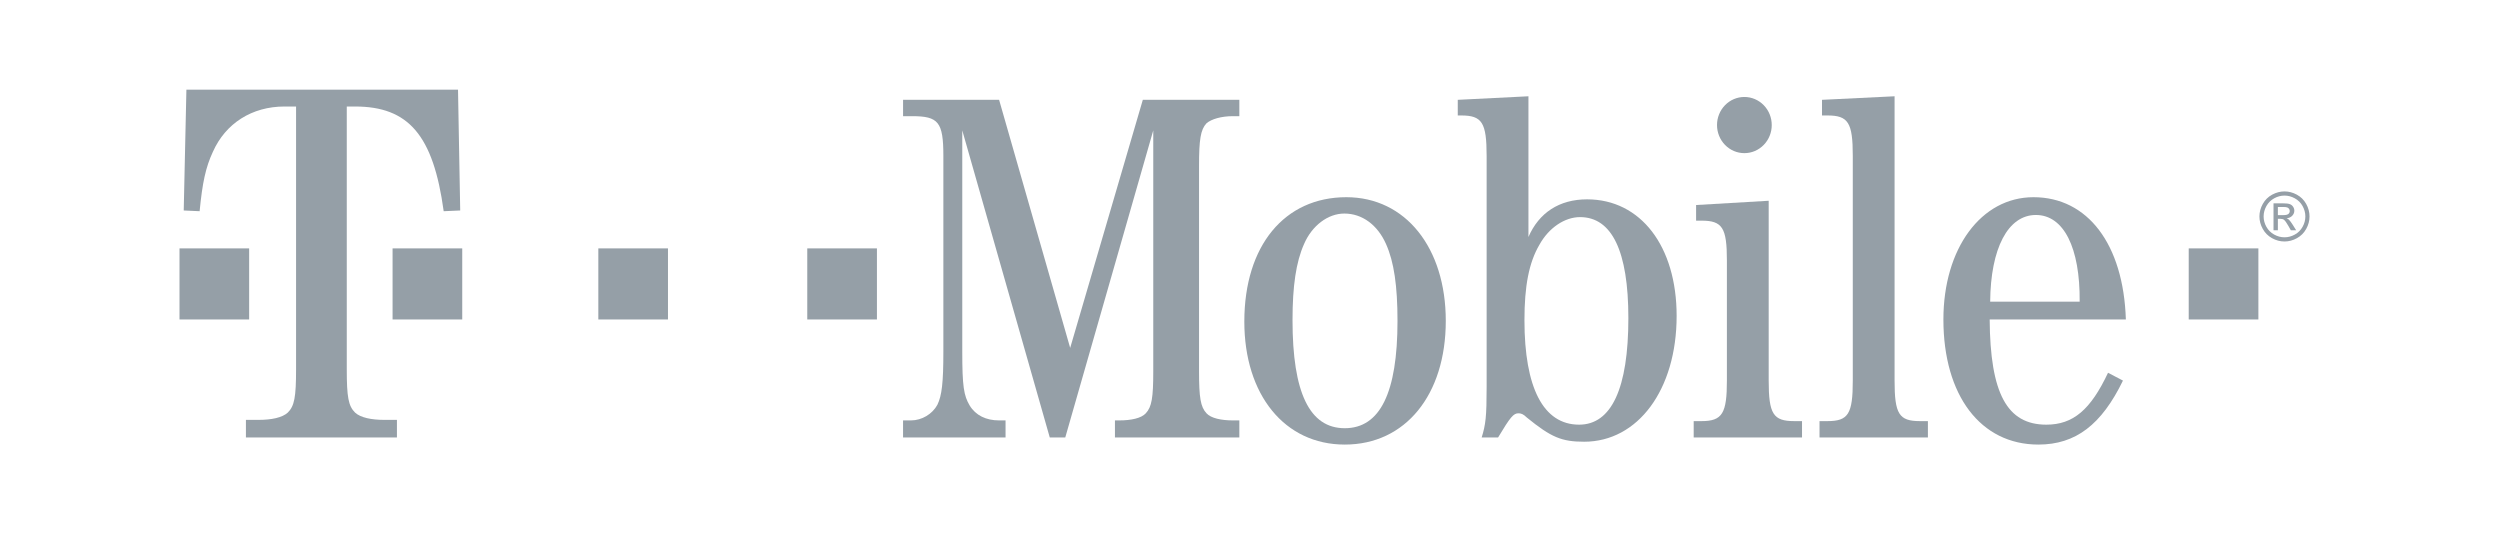<?xml version="1.0" encoding="UTF-8"?>
<svg xmlns="http://www.w3.org/2000/svg" width="141" height="31" viewBox="0 0 141 31" fill="none">
  <path d="M99.926 7.053C99.927 7.261 99.887 7.467 99.809 7.659C99.732 7.852 99.618 8.026 99.475 8.173C99.331 8.321 99.161 8.437 98.974 8.517C98.787 8.597 98.586 8.637 98.383 8.637C98.18 8.637 97.979 8.597 97.792 8.517C97.605 8.437 97.435 8.321 97.291 8.173C97.148 8.026 97.034 7.852 96.957 7.659C96.879 7.467 96.839 7.261 96.84 7.053C96.839 6.845 96.879 6.639 96.957 6.447C97.034 6.255 97.148 6.08 97.291 5.933C97.435 5.786 97.605 5.669 97.792 5.589C97.979 5.51 98.18 5.469 98.383 5.469C98.586 5.469 98.787 5.51 98.974 5.589C99.161 5.669 99.331 5.786 99.475 5.933C99.618 6.08 99.732 6.255 99.809 6.447C99.887 6.639 99.927 6.845 99.926 7.053Z" fill="#959FA7"></path>
  <path d="M127.373 14.009H123.444V18.018H127.373V14.009Z" fill="#959FA7"></path>
  <path d="M49.459 14.009H45.53V18.018H49.459V14.009Z" fill="#959FA7"></path>
  <path d="M37.674 14.009H33.746V18.018H37.674V14.009Z" fill="#959FA7"></path>
  <path d="M26.07 14.009H22.141V18.018H26.07V14.009Z" fill="#959FA7"></path>
  <path d="M14.052 14.009H10.124V18.018H14.052V14.009Z" fill="#959FA7"></path>
  <path d="M19.558 6.007H20.024C23.035 6.007 24.438 7.617 25.024 11.912L25.956 11.871L25.832 5.057H10.513L10.362 11.871L11.259 11.912C11.414 10.301 11.601 9.434 12.005 8.567C12.72 6.956 14.212 6.007 16.046 6.007H16.698V20.832C16.698 22.401 16.605 22.897 16.233 23.268C15.921 23.558 15.3 23.681 14.585 23.681H13.87V24.672H22.387V23.681H21.667C20.957 23.681 20.331 23.557 20.024 23.268C19.651 22.897 19.558 22.401 19.558 20.832V6.007" fill="#959FA7"></path>
  <path d="M60.081 24.673L65.044 7.354V20.945C65.044 22.428 64.96 22.949 64.623 23.31C64.371 23.59 63.785 23.711 63.136 23.711H62.883V24.673H69.899V23.711H69.534C68.889 23.711 68.299 23.59 68.047 23.31C67.71 22.949 67.626 22.428 67.626 20.945V9.359C67.626 7.875 67.71 7.314 68.047 6.953C68.327 6.713 68.889 6.552 69.534 6.552H69.899V5.63H64.455L60.358 19.622L56.349 5.63H50.933V6.552H51.437C52.925 6.552 53.206 6.873 53.206 8.798V19.822C53.206 21.586 53.121 22.308 52.869 22.829C52.588 23.35 51.995 23.711 51.381 23.711H50.932V24.673H56.713V23.711H56.348C55.619 23.711 55.029 23.43 54.689 22.869C54.356 22.308 54.272 21.786 54.272 19.822V7.354L59.207 24.673H60.081" fill="#959FA7"></path>
  <path d="M75.933 11.122C72.453 11.122 70.18 13.848 70.18 18.138C70.18 22.268 72.453 25.074 75.845 25.074C79.268 25.074 81.542 22.268 81.542 18.098C81.542 13.969 79.268 11.122 75.933 11.122ZM75.821 12.044C76.827 12.044 77.697 12.686 78.174 13.768C78.623 14.771 78.819 16.134 78.819 18.098C78.819 22.147 77.837 24.151 75.845 24.151C73.856 24.151 72.898 22.147 72.898 18.058C72.898 16.133 73.098 14.771 73.547 13.768C73.993 12.726 74.895 12.044 75.821 12.044Z" fill="#959FA7"></path>
  <path d="M86.204 5.43L82.218 5.63V6.512H82.411C83.59 6.512 83.846 6.913 83.846 8.797V21.826C83.846 23.51 83.79 23.951 83.566 24.673H84.492C85.189 23.51 85.362 23.31 85.642 23.31C85.779 23.31 85.915 23.35 86.115 23.55C87.494 24.673 88.084 24.913 89.347 24.913C92.373 24.913 94.562 21.987 94.562 17.817C94.562 13.889 92.537 11.243 89.511 11.243C87.939 11.243 86.793 12.004 86.204 13.367V5.43ZM89.114 12.245C90.914 12.245 91.84 14.169 91.84 17.938C91.84 21.906 90.886 23.951 89.062 23.951C87.041 23.951 85.979 21.866 85.979 18.058C85.979 16.134 86.232 14.811 86.821 13.808C87.35 12.846 88.252 12.245 89.114 12.245Z" fill="#959FA7"></path>
  <path d="M99.754 11.323L95.66 11.563V12.445H95.969C97.144 12.445 97.397 12.846 97.397 14.69V21.466C97.397 23.31 97.144 23.751 95.969 23.751H95.524V24.673H101.634V23.751H101.193C100.01 23.751 99.754 23.35 99.754 21.466V11.323" fill="#959FA7"></path>
  <path d="M106.854 5.43L102.761 5.63V6.512H103.066C104.244 6.512 104.497 6.913 104.497 8.797V21.465C104.497 23.35 104.244 23.751 103.066 23.751H102.621V24.672H108.734V23.751H108.285C107.102 23.751 106.854 23.35 106.854 21.465V5.43Z" fill="#959FA7"></path>
  <path d="M119.899 18.018C119.763 13.768 117.742 11.122 114.688 11.122C111.737 11.122 109.608 14.009 109.608 18.018C109.608 22.307 111.709 25.074 114.964 25.074C117.069 25.074 118.528 23.951 119.735 21.465L118.893 21.024C117.911 23.109 116.929 23.951 115.413 23.951C113.196 23.951 112.246 22.187 112.218 18.018H119.899ZM112.246 17.015C112.27 14.009 113.248 12.125 114.824 12.125C116.395 12.125 117.321 13.969 117.293 17.015H112.246Z" fill="#959FA7"></path>
  <path d="M128.846 10.796C129.083 10.796 129.314 10.856 129.54 10.978C129.766 11.1 129.942 11.274 130.068 11.5C130.194 11.726 130.257 11.963 130.257 12.209C130.257 12.452 130.195 12.686 130.07 12.91C129.946 13.135 129.772 13.309 129.548 13.433C129.324 13.557 129.09 13.62 128.845 13.62C128.601 13.62 128.367 13.558 128.143 13.433C127.919 13.309 127.744 13.135 127.62 12.91C127.495 12.686 127.432 12.452 127.432 12.209C127.432 11.963 127.495 11.726 127.622 11.5C127.749 11.274 127.925 11.099 128.151 10.978C128.377 10.856 128.609 10.796 128.846 10.796ZM128.846 11.031C128.648 11.031 128.455 11.081 128.267 11.183C128.08 11.285 127.933 11.43 127.827 11.618C127.721 11.807 127.668 12.004 127.668 12.208C127.668 12.411 127.72 12.606 127.824 12.792C127.928 12.979 128.074 13.124 128.261 13.228C128.448 13.332 128.643 13.384 128.846 13.384C129.049 13.384 129.244 13.332 129.431 13.228C129.618 13.124 129.763 12.979 129.866 12.792C129.97 12.606 130.022 12.411 130.022 12.208C130.022 12.004 129.969 11.807 129.864 11.618C129.758 11.43 129.612 11.285 129.423 11.183C129.235 11.081 129.043 11.031 128.846 11.031ZM128.226 12.988V11.468H128.749C128.928 11.468 129.057 11.482 129.137 11.51C129.217 11.538 129.281 11.587 129.328 11.657C129.376 11.727 129.4 11.801 129.4 11.88C129.4 11.991 129.36 12.088 129.28 12.17C129.201 12.252 129.096 12.299 128.964 12.309C129.018 12.331 129.061 12.358 129.094 12.389C129.155 12.449 129.23 12.549 129.318 12.69L129.504 12.988H129.203L129.068 12.748C128.962 12.56 128.877 12.443 128.813 12.395C128.768 12.36 128.702 12.342 128.616 12.342H128.472V12.988H128.226V12.988ZM128.472 12.133H128.771C128.913 12.133 129.011 12.112 129.063 12.069C129.115 12.027 129.141 11.97 129.141 11.9C129.141 11.855 129.128 11.815 129.103 11.779C129.078 11.743 129.044 11.716 128.999 11.699C128.954 11.681 128.872 11.673 128.752 11.673H128.472V12.133Z" fill="#959FA7"></path>
</svg>
